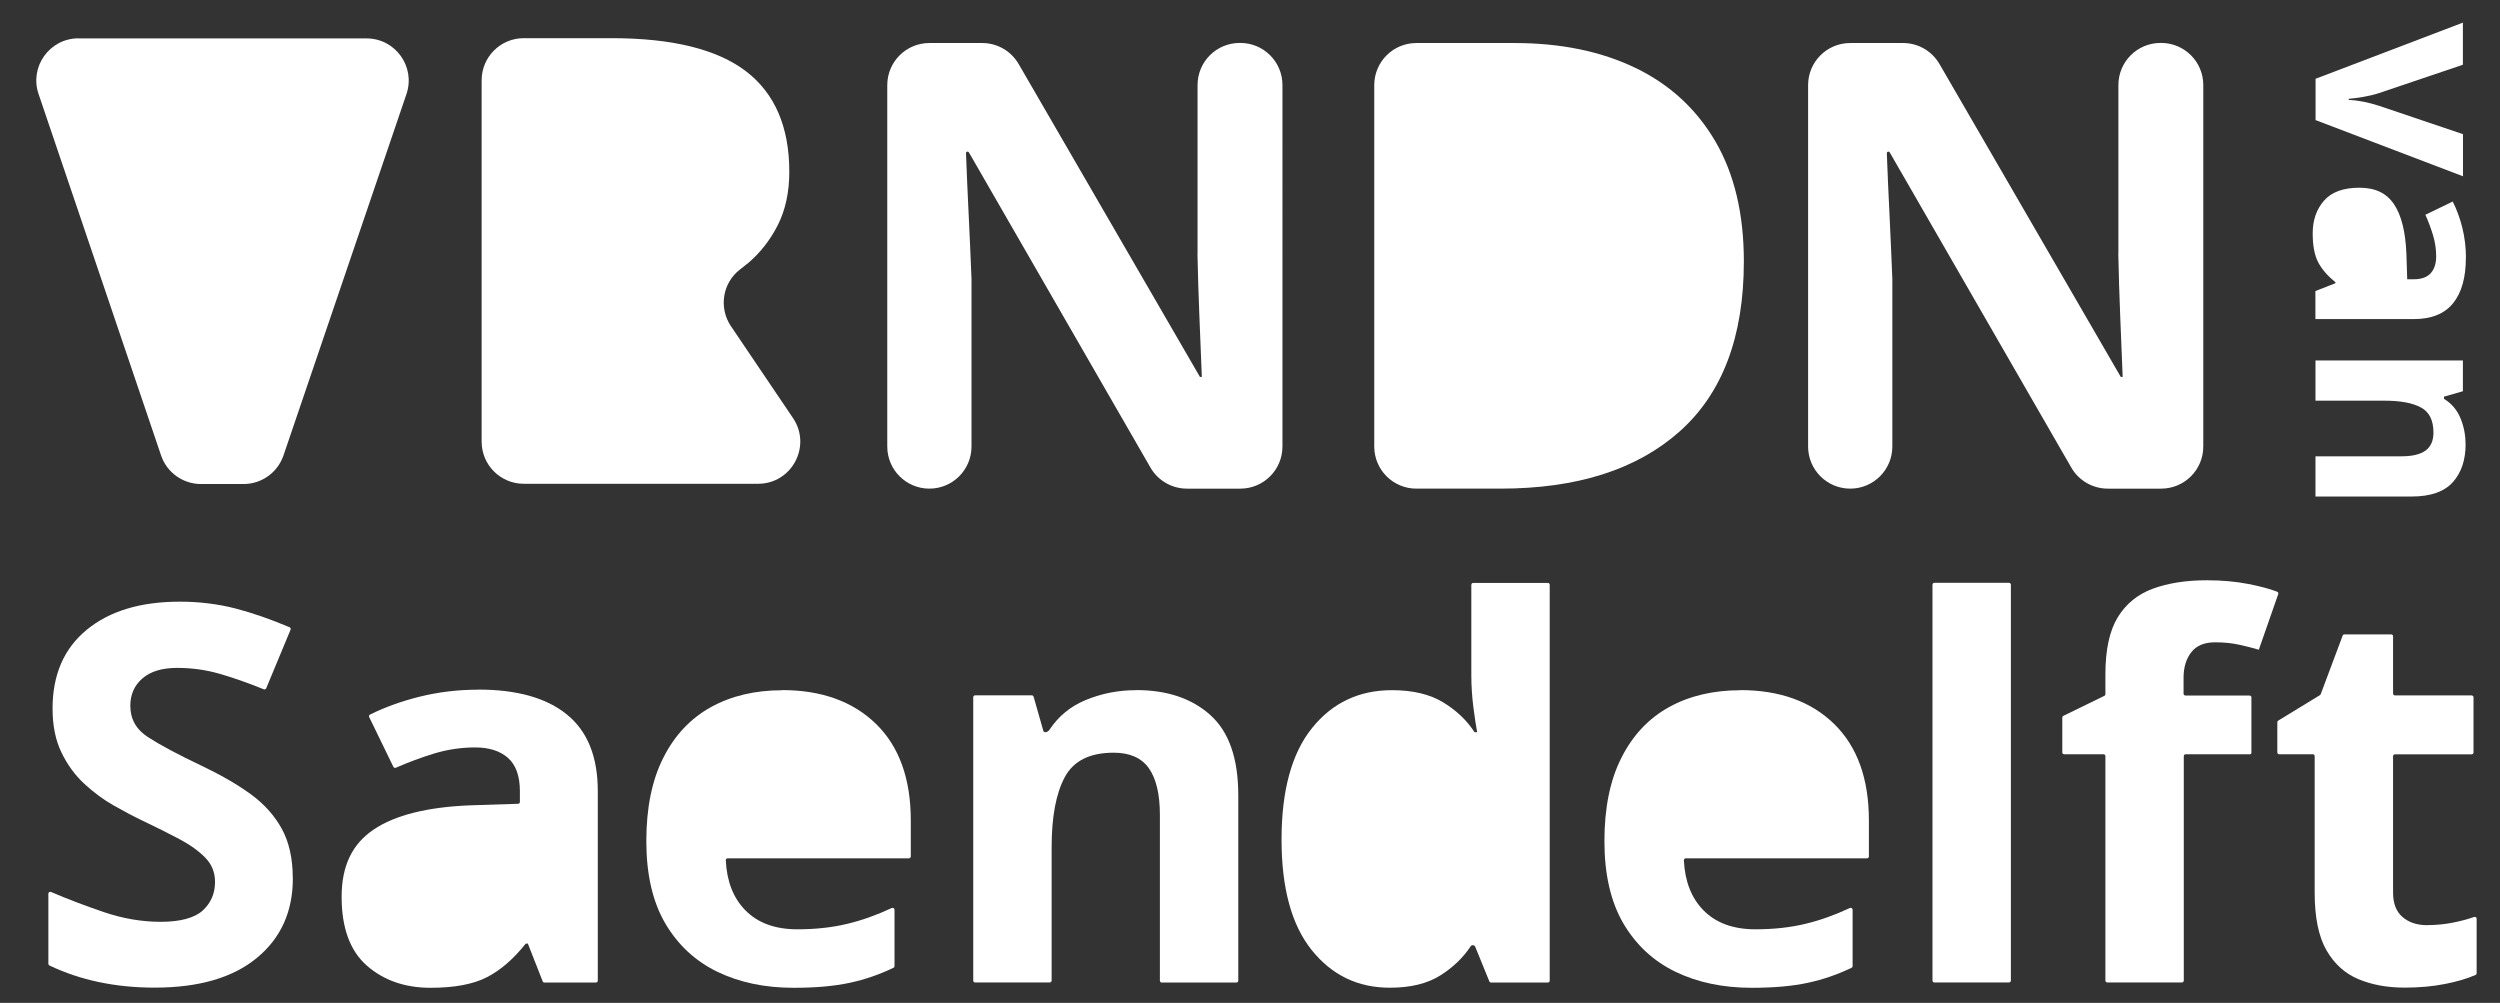 <?xml version="1.0" encoding="UTF-8"?>
<svg id="Layer_1" xmlns="http://www.w3.org/2000/svg" version="1.1" viewBox="0 0 303.91 121.91">
  <rect x="0" y="0" width="303.91" height="121.91" fill="#333333" stroke="none"/>
  <!-- Generator: Adobe Illustrator 29.3.0, SVG Export Plug-In . SVG Version: 2.1.0 Build 146)  -->
  <defs>
    <style>
      .st0 {
        fill: #fff;
      }
    </style>
  </defs>
  <path class="st0" d="M281.48,9.58l17.92-6.83v5.12l-10.21,3.45c-.61.2-1.25.35-1.9.46-.66.11-1.25.19-1.77.23v.13c1.18.06,2.41.31,3.68.72l10.21,3.45v5.12l-17.92-6.83v-5.02Z"/>
  <path class="st0" d="M299.76,31.34c0,2.41-.52,4.25-1.56,5.53-1.04,1.28-2.63,1.92-4.78,1.92h-11.95v-3.41l2.43-.95v-.13c-.96-.77-1.66-1.58-2.1-2.43-.44-.85-.66-2.02-.66-3.51,0-1.6.46-2.92,1.38-3.97.92-1.05,2.35-1.57,4.3-1.57s3.3.67,4.2,2c.9,1.33,1.4,3.34,1.51,6.01l.1,3.12h.79c.94,0,1.63-.25,2.07-.74.44-.49.66-1.18.66-2.05s-.13-1.73-.38-2.56c-.25-.83-.56-1.66-.93-2.49l3.32-1.61c.48.94.87,2,1.17,3.18.29,1.18.44,2.41.44,3.68"/>
  <path class="st0" d="M299.73,53.99c0,1.93-.52,3.47-1.56,4.63-1.04,1.16-2.71,1.74-5.01,1.74h-11.68v-4.89h10.47c1.29,0,2.26-.23,2.9-.69.64-.46.97-1.19.97-2.2,0-1.49-.51-2.51-1.53-3.05-1.02-.55-2.48-.82-4.38-.82h-8.43v-4.89h17.92v3.74l-2.3.66v.26c.92.57,1.59,1.35,2,2.35.42.99.62,2.05.62,3.17"/>
  <path class="st0" d="M9.54,4.66c-3.51,0-5.98,3.45-4.85,6.77l14.89,43.93c.7,2.08,2.66,3.48,4.85,3.48h5.18c2.19,0,4.14-1.4,4.85-3.47l14.95-43.93c1.13-3.32-1.34-6.77-4.85-6.77H9.54Z"/>
  <path class="st0" d="M90.83,32.08c1.54-1.29,2.78-2.86,3.72-4.71.93-1.84,1.4-4.01,1.4-6.49,0-5.46-1.76-9.53-5.27-12.22-3.52-2.68-8.97-4.02-16.35-4.02h-10.66c-2.83,0-5.12,2.29-5.12,5.12v43.93c0,2.83,2.29,5.12,5.12,5.12h28.49c4.1,0,6.54-4.59,4.24-7.99l-7.54-11.16c-1.51-2.24-1.04-5.28,1.12-6.92.29-.22.57-.44.85-.68"/>
  <path class="st0" d="M198.82,8.26c-4.17-2.02-9.09-3.03-14.76-3.03h-11.88c-2.83,0-5.12,2.29-5.12,5.12v43.93c0,2.83,2.29,5.12,5.12,5.12h10.21c9.31,0,16.57-2.31,21.78-6.94,5.21-4.63,7.82-11.52,7.82-20.68,0-5.77-1.15-10.62-3.45-14.57-2.3-3.94-5.54-6.93-9.71-8.95"/>
  <path class="st0" d="M257.51,30.87c.05,2.53.13,5.03.23,7.51.1,2.48.2,4.96.3,7.44h-.23l-22.04-38.04c-.92-1.58-2.6-2.55-4.43-2.55h-6.42c-2.83,0-5.12,2.29-5.12,5.12v43.93c0,2.83,2.29,5.12,5.12,5.12s5.12-2.29,5.12-5.12v-20.37c-.1-2.58-.22-5.16-.34-7.74-.12-2.51-.24-5.03-.33-7.54,0-.11.08-.2.19-.2.07,0,.13.04.16.09l22.07,38.31c.91,1.59,2.61,2.57,4.44,2.57h6.49c2.83,0,5.12-2.29,5.12-5.12V10.34c0-2.83-2.29-5.12-5.12-5.12h-.08c-2.83,0-5.12,2.29-5.12,5.12v20.52Z"/>
  <path class="st0" d="M145.57,30.87c.05,2.53.13,5.03.23,7.51.1,2.48.2,4.96.3,7.44h-.23L123.83,7.78c-.92-1.58-2.6-2.55-4.43-2.55h-6.42c-2.83,0-5.12,2.29-5.12,5.12v43.93c0,2.83,2.29,5.12,5.12,5.12s5.12-2.29,5.12-5.12v-20.37c-.1-2.58-.22-5.16-.34-7.74-.12-2.51-.24-5.03-.33-7.54,0-.11.08-.2.19-.2.07,0,.13.04.16.09l22.07,38.31c.91,1.59,2.61,2.57,4.44,2.57h6.49c2.83,0,5.12-2.29,5.12-5.12V10.34c0-2.83-2.29-5.12-5.12-5.12h-.08c-2.83,0-5.12,2.29-5.12,5.12v20.52Z"/>
  <path class="st0" d="M35.6,106.77c0,4.05-1.46,7.28-4.38,9.68-2.92,2.41-7.06,3.61-12.43,3.61-4.76,0-9.02-.9-12.78-2.69-.08-.04-.13-.12-.13-.21v-8.52c0-.16.17-.27.32-.21,2.08.89,4.22,1.7,6.43,2.45,2.32.79,4.63,1.18,6.93,1.18s4.08-.46,5.08-1.37c1-.92,1.5-2.08,1.5-3.48,0-1.15-.39-2.13-1.18-2.94-.79-.81-1.84-1.57-3.16-2.27-1.32-.7-2.84-1.46-4.54-2.27-1.07-.51-2.22-1.12-3.45-1.82-1.24-.7-2.42-1.58-3.55-2.62-1.13-1.04-2.06-2.31-2.78-3.8-.73-1.49-1.09-3.28-1.09-5.37,0-4.09,1.38-7.28,4.15-9.56,2.77-2.28,6.54-3.42,11.31-3.42,2.39,0,4.64.28,6.78.83,2.07.54,4.26,1.3,6.57,2.28.12.05.17.18.12.3l-2.96,7.12c-.05.11-.18.17-.3.12-2-.81-3.81-1.44-5.42-1.9-1.66-.47-3.37-.7-5.11-.7-1.83,0-3.24.43-4.22,1.28-.98.85-1.47,1.96-1.47,3.32,0,1.62.72,2.9,2.17,3.83,1.45.94,3.6,2.09,6.46,3.45,2.34,1.11,4.34,2.26,5.98,3.45,1.64,1.19,2.91,2.6,3.8,4.22.89,1.62,1.34,3.62,1.34,6.01"/>
  <path class="st0" d="M95.06,83.89c4.82,0,8.63,1.38,11.44,4.12,2.81,2.75,4.22,6.66,4.22,11.73v4.37c0,.13-.1.23-.23.23h-22.03c-.13,0-.24.11-.23.24.12,2.57.92,4.6,2.39,6.09,1.51,1.53,3.61,2.3,6.3,2.3,2.21,0,4.25-.22,6.1-.67,1.75-.42,3.55-1.06,5.39-1.92.15-.07.33.04.33.21v6.85c0,.09-.05.17-.13.21-1.71.82-3.47,1.43-5.3,1.82-1.88.41-4.15.61-6.84.61-3.5,0-6.58-.65-9.27-1.95-2.68-1.3-4.79-3.26-6.33-5.88-1.53-2.62-2.3-5.95-2.3-10s.69-7.44,2.08-10.16c1.38-2.73,3.31-4.77,5.79-6.14,2.47-1.36,5.35-2.04,8.63-2.04"/>
  <path class="st0" d="M58.16,83.83c4.69,0,8.28,1.01,10.77,3.04,2.49,2.03,3.74,5.12,3.74,9.3v23.04c0,.13-.1.23-.23.23h-6.26c-.09,0-.18-.06-.21-.15l-1.8-4.58h-.26c-1.49,1.88-3.07,3.24-4.73,4.09-1.66.85-3.94,1.28-6.84,1.28-3.11,0-5.69-.9-7.74-2.69-2.04-1.79-3.07-4.58-3.07-8.37s1.3-6.43,3.9-8.18c2.6-1.75,6.5-2.73,11.7-2.94l5.85-.19c.12,0,.22-.1.22-.23v-1.31c0-1.83-.48-3.17-1.44-4.03-.96-.85-2.29-1.28-3.99-1.28s-3.37.25-4.99.74c-1.55.47-3.1,1.05-4.66,1.73-.11.05-.24,0-.3-.11l-2.94-6.05c-.06-.11-.01-.25.1-.3,1.78-.89,3.78-1.61,6-2.17,2.3-.57,4.69-.86,7.16-.86"/>
  <path class="st0" d="M138.13,83.89c3.75,0,6.75,1.01,9.01,3.04,2.26,2.03,3.39,5.27,3.39,9.75v22.53c0,.13-.1.23-.23.23h-9.07c-.13,0-.23-.1-.23-.23v-20.16c0-2.51-.45-4.4-1.34-5.66-.89-1.26-2.32-1.89-4.28-1.89-2.9,0-4.88.99-5.94,2.97-1.07,1.98-1.6,4.83-1.6,8.53v16.2c0,.13-.1.23-.23.23h-9.07c-.13,0-.23-.1-.23-.23v-34.44c0-.13.1-.23.23-.23h6.89c.1,0,.19.07.22.17l1.18,4.14c.03.1.12.17.22.17.21,0,.4-.11.52-.29,1.09-1.64,2.55-2.85,4.39-3.61,1.94-.81,3.99-1.21,6.17-1.21"/>
  <path class="st0" d="M168.95,120.07c-3.88,0-7.04-1.52-9.49-4.57-2.45-3.05-3.67-7.53-3.67-13.45s1.23-10.48,3.71-13.55c2.47-3.07,5.71-4.6,9.72-4.6,2.51,0,4.58.49,6.2,1.47,1.62.98,2.9,2.2,3.83,3.64h.32c-.13-.68-.28-1.67-.45-2.97-.17-1.3-.26-2.63-.26-3.99v-10.96c0-.12.1-.23.23-.23h9.07c.13,0,.23.1.23.23v48.12c0,.13-.1.23-.23.23h-6.9c-.09,0-.18-.06-.21-.14l-1.71-4.2c-.05-.12-.17-.2-.3-.2-.11,0-.2.05-.26.14-.93,1.39-2.15,2.57-3.68,3.53-1.58,1-3.62,1.5-6.14,1.5"/>
  <path class="st0" d="M211.53,83.89c4.82,0,8.63,1.38,11.44,4.12,2.81,2.75,4.22,6.66,4.22,11.73v4.37c0,.13-.1.23-.23.23h-22.03c-.13,0-.24.11-.23.24.12,2.57.92,4.6,2.39,6.09,1.51,1.53,3.61,2.3,6.3,2.3,2.21,0,4.25-.22,6.1-.67,1.75-.42,3.55-1.06,5.39-1.92.15-.07.33.04.33.21v6.85c0,.09-.05.17-.13.21-1.71.82-3.47,1.43-5.3,1.82-1.88.41-4.15.61-6.84.61-3.49,0-6.58-.65-9.27-1.95-2.68-1.3-4.79-3.26-6.33-5.88-1.53-2.62-2.3-5.95-2.3-10s.69-7.44,2.08-10.16c1.38-2.73,3.31-4.77,5.79-6.14,2.47-1.36,5.35-2.04,8.63-2.04"/>
  <path class="st0" d="M244.22,119.43h-9.07c-.13,0-.23-.1-.23-.23v-48.12c0-.13.1-.23.23-.23h9.07c.13,0,.23.1.23.23v48.12c0,.13-.1.23-.23.23"/>
  <path class="st0" d="M273.49,91.69h-7.79c-.13,0-.23.1-.23.23v27.28c0,.13-.1.23-.23.23h-9.07c-.13,0-.23-.1-.23-.23v-27.28c0-.13-.1-.23-.23-.23h-4.78c-.13,0-.23-.1-.23-.23v-4.23c0-.09.05-.17.13-.21l4.98-2.43c.08-.04.13-.12.13-.21v-2.41c0-2.98.5-5.29,1.5-6.93,1-1.64,2.43-2.8,4.28-3.48,1.85-.68,4.04-1.02,6.55-1.02,1.83,0,3.52.15,5.05.45,1.43.28,2.59.59,3.5.94.11.04.17.17.13.29l-2.36,6.76c-.72-.21-1.52-.42-2.4-.61-.87-.19-1.84-.29-2.91-.29-1.32,0-2.29.41-2.91,1.22-.62.81-.93,1.83-.93,3.07v1.95c0,.13.1.23.23.23h7.79c.13,0,.23.1.23.23v6.7c0,.13-.1.23-.23.23"/>
  <path class="st0" d="M295.06,112.46c1.07,0,2.09-.1,3.07-.29.88-.17,1.76-.4,2.64-.7.15-.05.3.06.3.21v6.63c0,.09-.05.17-.14.21-1,.44-2.22.8-3.67,1.09-1.51.3-3.16.45-4.95.45-2.09,0-3.95-.34-5.59-1.02-1.64-.68-2.94-1.85-3.9-3.51-.96-1.66-1.44-4.01-1.44-7.03v-16.58c0-.13-.1-.23-.23-.23h-4.08c-.13,0-.23-.1-.23-.23v-3.67c0-.08.04-.15.11-.19l5.06-3.09s.08-.07.1-.11l2.67-7.13c.03-.09.12-.15.21-.15h5.69c.13,0,.23.1.23.23v6.96c0,.13.1.23.23.23h9.32c.13,0,.23.1.23.23v6.7c0,.13-.1.23-.23.23h-9.32c-.13,0-.23.1-.23.23v16.58c0,1.32.38,2.31,1.15,2.97.77.66,1.77.99,3,.99"/>
</svg>